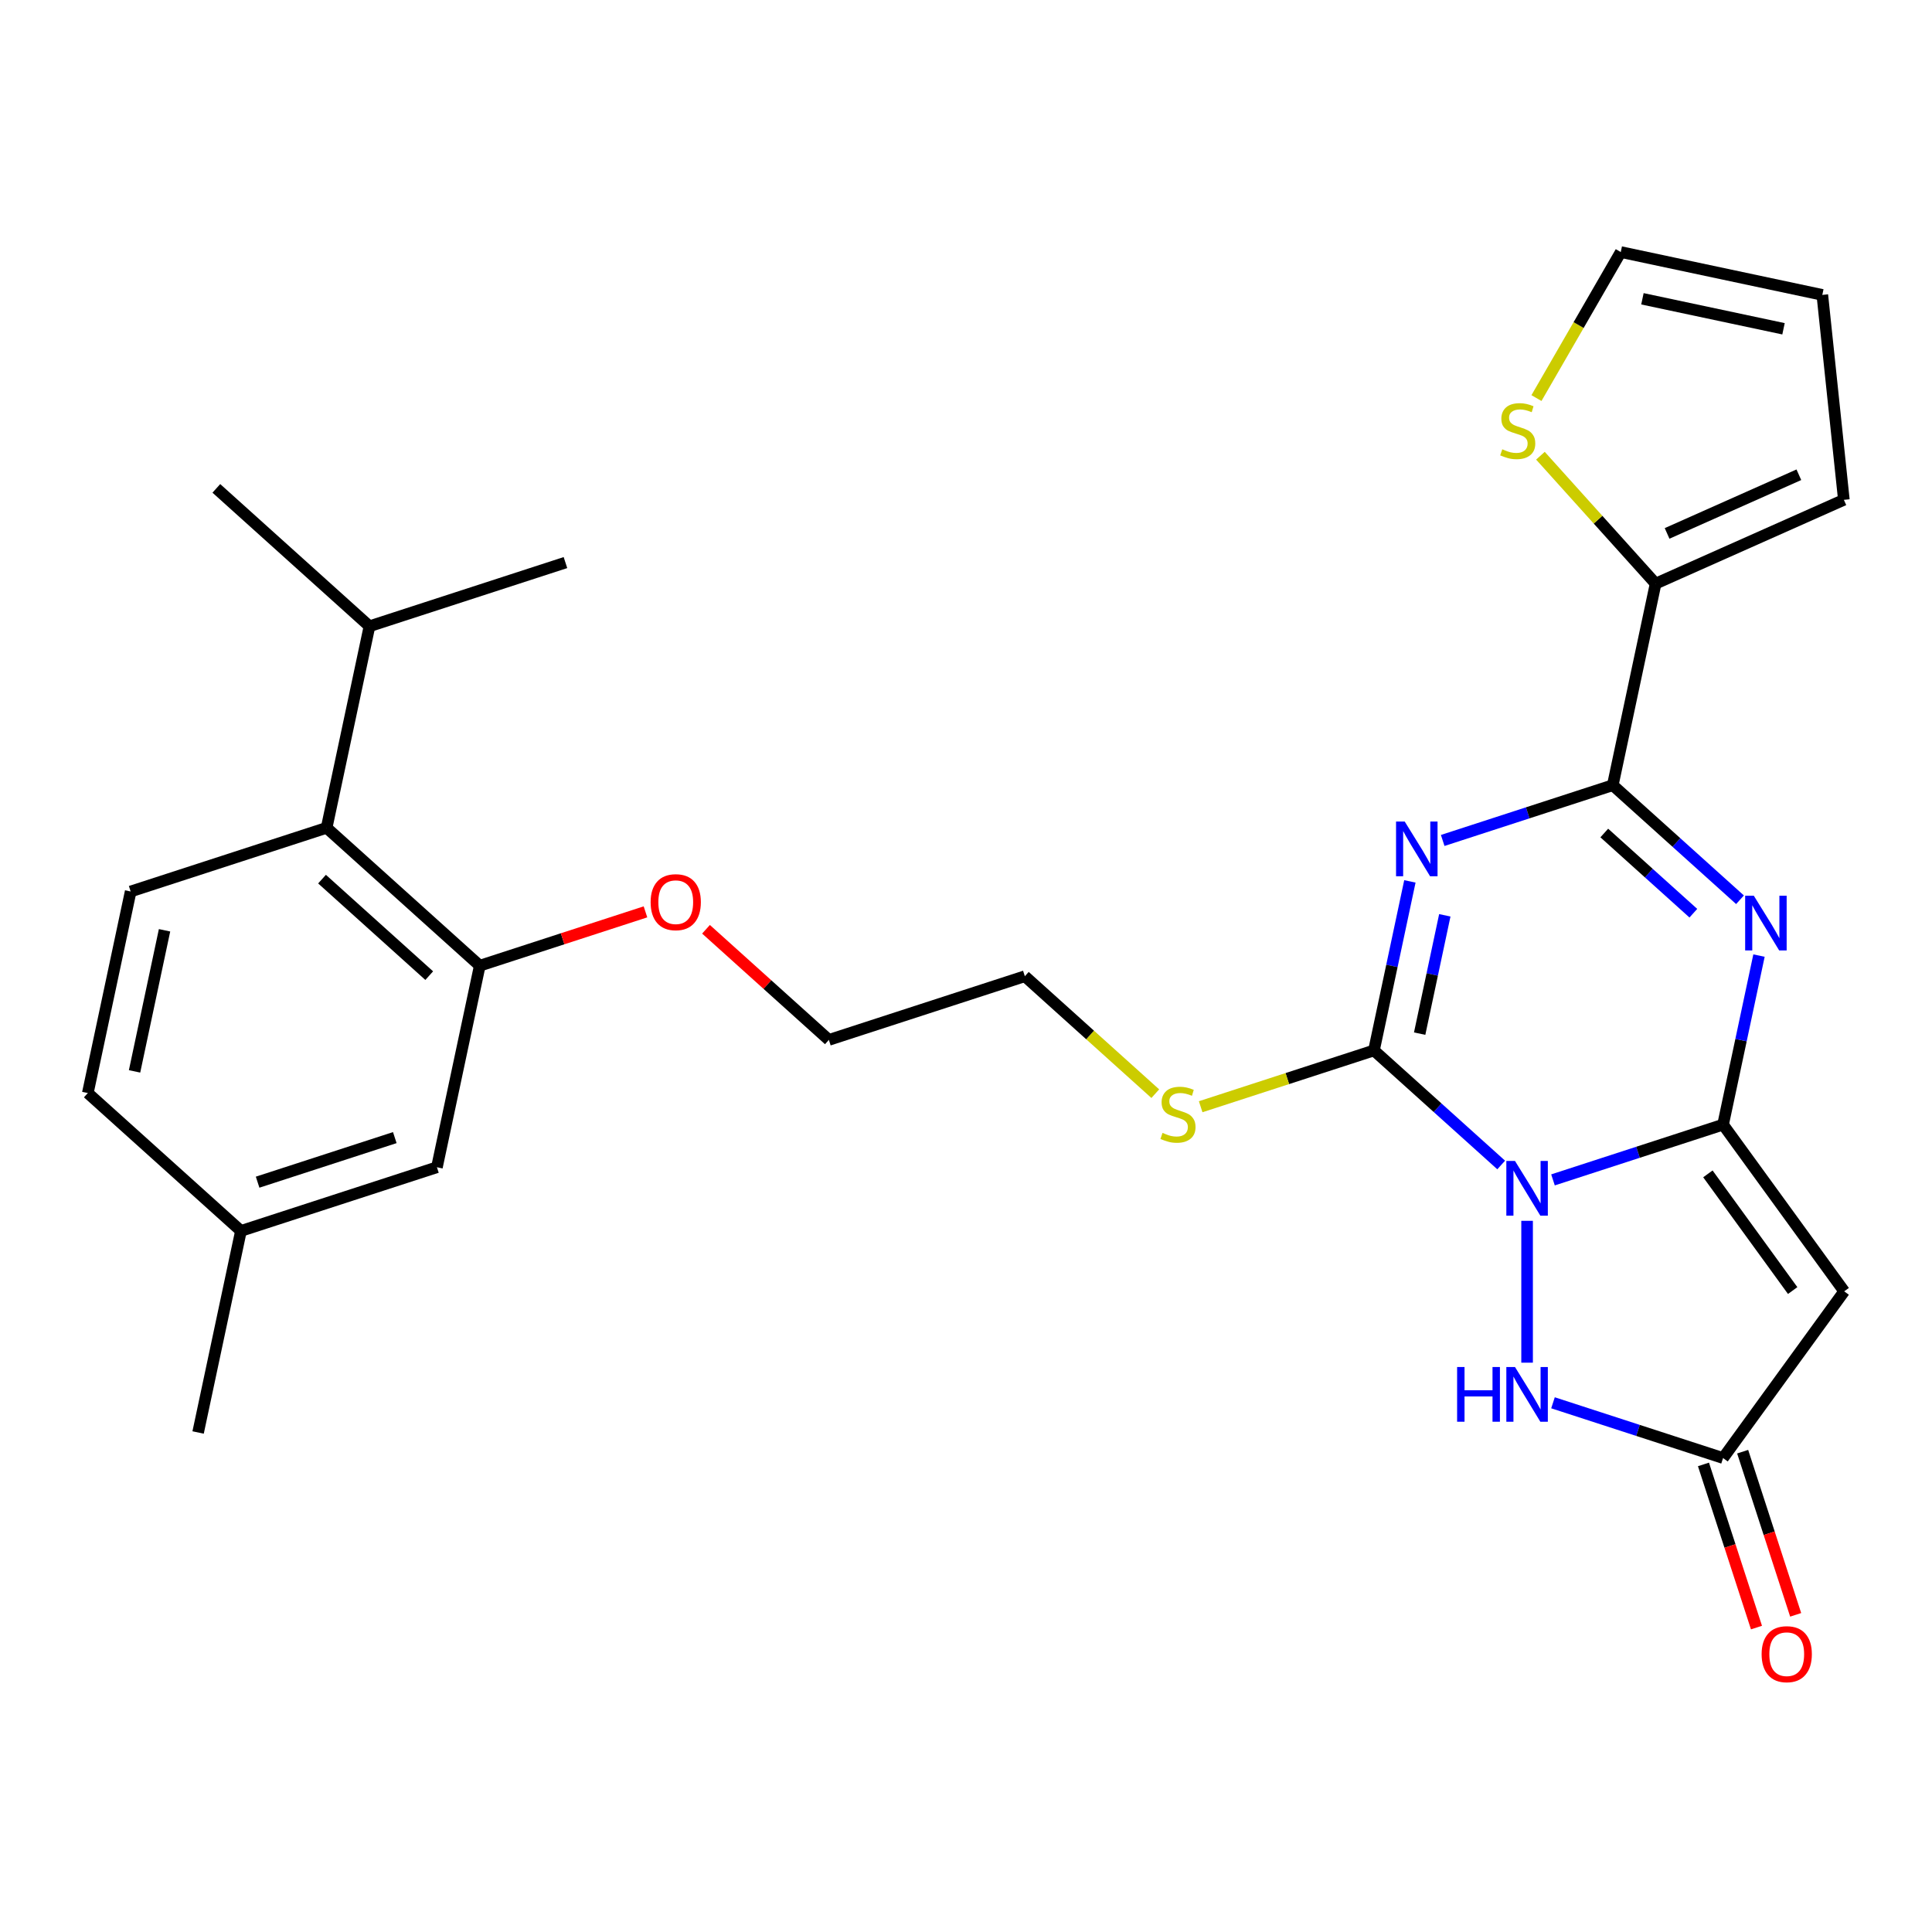 <?xml version='1.0' encoding='iso-8859-1'?>
<svg version='1.1' baseProfile='full'
              xmlns='http://www.w3.org/2000/svg'
                      xmlns:rdkit='http://www.rdkit.org/xml'
                      xmlns:xlink='http://www.w3.org/1999/xlink'
                  xml:space='preserve'
width='1000px' height='1000px' viewBox='0 0 1000 1000'>
<!-- END OF HEADER -->
<rect style='opacity:1.0;fill:#FFFFFF;stroke:none' width='1000' height='1000' x='0' y='0'> </rect>
<path class='bond-0' d='M 803.825,610.712 L 847.84,596.411' style='fill:none;fill-rule:evenodd;stroke:#0000FF;stroke-width:6px;stroke-linecap:butt;stroke-linejoin:miter;stroke-opacity:1' />
<path class='bond-0' d='M 847.84,596.411 L 891.854,582.109' style='fill:none;fill-rule:evenodd;stroke:#000000;stroke-width:6px;stroke-linecap:butt;stroke-linejoin:miter;stroke-opacity:1' />
<path class='bond-2' d='M 777.012,602.997 L 744.085,573.349' style='fill:none;fill-rule:evenodd;stroke:#0000FF;stroke-width:6px;stroke-linecap:butt;stroke-linejoin:miter;stroke-opacity:1' />
<path class='bond-2' d='M 744.085,573.349 L 711.157,543.701' style='fill:none;fill-rule:evenodd;stroke:#000000;stroke-width:6px;stroke-linecap:butt;stroke-linejoin:miter;stroke-opacity:1' />
<path class='bond-6' d='M 790.418,631.894 L 790.418,705.318' style='fill:none;fill-rule:evenodd;stroke:#0000FF;stroke-width:6px;stroke-linecap:butt;stroke-linejoin:miter;stroke-opacity:1' />
<path class='bond-3' d='M 891.854,582.109 L 901.154,538.36' style='fill:none;fill-rule:evenodd;stroke:#000000;stroke-width:6px;stroke-linecap:butt;stroke-linejoin:miter;stroke-opacity:1' />
<path class='bond-3' d='M 901.154,538.36 L 910.453,494.61' style='fill:none;fill-rule:evenodd;stroke:#0000FF;stroke-width:6px;stroke-linecap:butt;stroke-linejoin:miter;stroke-opacity:1' />
<path class='bond-5' d='M 891.854,582.109 L 954.545,668.396' style='fill:none;fill-rule:evenodd;stroke:#000000;stroke-width:6px;stroke-linecap:butt;stroke-linejoin:miter;stroke-opacity:1' />
<path class='bond-5' d='M 884.001,607.59 L 927.884,667.991' style='fill:none;fill-rule:evenodd;stroke:#000000;stroke-width:6px;stroke-linecap:butt;stroke-linejoin:miter;stroke-opacity:1' />
<path class='bond-1' d='M 729.756,456.202 L 720.457,499.951' style='fill:none;fill-rule:evenodd;stroke:#0000FF;stroke-width:6px;stroke-linecap:butt;stroke-linejoin:miter;stroke-opacity:1' />
<path class='bond-1' d='M 720.457,499.951 L 711.157,543.701' style='fill:none;fill-rule:evenodd;stroke:#000000;stroke-width:6px;stroke-linecap:butt;stroke-linejoin:miter;stroke-opacity:1' />
<path class='bond-1' d='M 747.831,473.762 L 741.322,504.386' style='fill:none;fill-rule:evenodd;stroke:#0000FF;stroke-width:6px;stroke-linecap:butt;stroke-linejoin:miter;stroke-opacity:1' />
<path class='bond-1' d='M 741.322,504.386 L 734.812,535.011' style='fill:none;fill-rule:evenodd;stroke:#000000;stroke-width:6px;stroke-linecap:butt;stroke-linejoin:miter;stroke-opacity:1' />
<path class='bond-4' d='M 746.739,435.019 L 790.754,420.718' style='fill:none;fill-rule:evenodd;stroke:#0000FF;stroke-width:6px;stroke-linecap:butt;stroke-linejoin:miter;stroke-opacity:1' />
<path class='bond-4' d='M 790.754,420.718 L 834.769,406.417' style='fill:none;fill-rule:evenodd;stroke:#000000;stroke-width:6px;stroke-linecap:butt;stroke-linejoin:miter;stroke-opacity:1' />
<path class='bond-13' d='M 711.157,543.701 L 666.312,558.272' style='fill:none;fill-rule:evenodd;stroke:#000000;stroke-width:6px;stroke-linecap:butt;stroke-linejoin:miter;stroke-opacity:1' />
<path class='bond-13' d='M 666.312,558.272 L 621.468,572.843' style='fill:none;fill-rule:evenodd;stroke:#CCCC00;stroke-width:6px;stroke-linecap:butt;stroke-linejoin:miter;stroke-opacity:1' />
<path class='bond-29' d='M 900.623,465.712 L 867.696,436.065' style='fill:none;fill-rule:evenodd;stroke:#0000FF;stroke-width:6px;stroke-linecap:butt;stroke-linejoin:miter;stroke-opacity:1' />
<path class='bond-29' d='M 867.696,436.065 L 834.769,406.417' style='fill:none;fill-rule:evenodd;stroke:#000000;stroke-width:6px;stroke-linecap:butt;stroke-linejoin:miter;stroke-opacity:1' />
<path class='bond-29' d='M 876.472,472.67 L 853.422,451.917' style='fill:none;fill-rule:evenodd;stroke:#0000FF;stroke-width:6px;stroke-linecap:butt;stroke-linejoin:miter;stroke-opacity:1' />
<path class='bond-29' d='M 853.422,451.917 L 830.373,431.163' style='fill:none;fill-rule:evenodd;stroke:#000000;stroke-width:6px;stroke-linecap:butt;stroke-linejoin:miter;stroke-opacity:1' />
<path class='bond-8' d='M 834.769,406.417 L 856.944,302.091' style='fill:none;fill-rule:evenodd;stroke:#000000;stroke-width:6px;stroke-linecap:butt;stroke-linejoin:miter;stroke-opacity:1' />
<path class='bond-28' d='M 954.545,668.396 L 891.854,754.683' style='fill:none;fill-rule:evenodd;stroke:#000000;stroke-width:6px;stroke-linecap:butt;stroke-linejoin:miter;stroke-opacity:1' />
<path class='bond-7' d='M 803.825,726.08 L 847.84,740.381' style='fill:none;fill-rule:evenodd;stroke:#0000FF;stroke-width:6px;stroke-linecap:butt;stroke-linejoin:miter;stroke-opacity:1' />
<path class='bond-7' d='M 847.84,740.381 L 891.854,754.683' style='fill:none;fill-rule:evenodd;stroke:#000000;stroke-width:6px;stroke-linecap:butt;stroke-linejoin:miter;stroke-opacity:1' />
<path class='bond-16' d='M 881.711,757.979 L 895.431,800.203' style='fill:none;fill-rule:evenodd;stroke:#000000;stroke-width:6px;stroke-linecap:butt;stroke-linejoin:miter;stroke-opacity:1' />
<path class='bond-16' d='M 895.431,800.203 L 909.15,842.428' style='fill:none;fill-rule:evenodd;stroke:#FF0000;stroke-width:6px;stroke-linecap:butt;stroke-linejoin:miter;stroke-opacity:1' />
<path class='bond-16' d='M 901.998,751.387 L 915.718,793.612' style='fill:none;fill-rule:evenodd;stroke:#000000;stroke-width:6px;stroke-linecap:butt;stroke-linejoin:miter;stroke-opacity:1' />
<path class='bond-16' d='M 915.718,793.612 L 929.437,835.837' style='fill:none;fill-rule:evenodd;stroke:#FF0000;stroke-width:6px;stroke-linecap:butt;stroke-linejoin:miter;stroke-opacity:1' />
<path class='bond-11' d='M 856.944,302.091 L 827.133,268.983' style='fill:none;fill-rule:evenodd;stroke:#000000;stroke-width:6px;stroke-linecap:butt;stroke-linejoin:miter;stroke-opacity:1' />
<path class='bond-11' d='M 827.133,268.983 L 797.323,235.876' style='fill:none;fill-rule:evenodd;stroke:#CCCC00;stroke-width:6px;stroke-linecap:butt;stroke-linejoin:miter;stroke-opacity:1' />
<path class='bond-14' d='M 856.944,302.091 L 954.379,258.71' style='fill:none;fill-rule:evenodd;stroke:#000000;stroke-width:6px;stroke-linecap:butt;stroke-linejoin:miter;stroke-opacity:1' />
<path class='bond-14' d='M 862.883,276.097 L 931.087,245.73' style='fill:none;fill-rule:evenodd;stroke:#000000;stroke-width:6px;stroke-linecap:butt;stroke-linejoin:miter;stroke-opacity:1' />
<path class='bond-9' d='M 248.327,499.843 L 291.212,485.909' style='fill:none;fill-rule:evenodd;stroke:#000000;stroke-width:6px;stroke-linecap:butt;stroke-linejoin:miter;stroke-opacity:1' />
<path class='bond-9' d='M 291.212,485.909 L 334.097,471.974' style='fill:none;fill-rule:evenodd;stroke:#FF0000;stroke-width:6px;stroke-linecap:butt;stroke-linejoin:miter;stroke-opacity:1' />
<path class='bond-10' d='M 248.327,499.843 L 169.066,428.476' style='fill:none;fill-rule:evenodd;stroke:#000000;stroke-width:6px;stroke-linecap:butt;stroke-linejoin:miter;stroke-opacity:1' />
<path class='bond-10' d='M 222.164,504.99 L 166.682,455.033' style='fill:none;fill-rule:evenodd;stroke:#000000;stroke-width:6px;stroke-linecap:butt;stroke-linejoin:miter;stroke-opacity:1' />
<path class='bond-15' d='M 248.327,499.843 L 226.152,604.168' style='fill:none;fill-rule:evenodd;stroke:#000000;stroke-width:6px;stroke-linecap:butt;stroke-linejoin:miter;stroke-opacity:1' />
<path class='bond-12' d='M 169.066,428.476 L 67.63,461.434' style='fill:none;fill-rule:evenodd;stroke:#000000;stroke-width:6px;stroke-linecap:butt;stroke-linejoin:miter;stroke-opacity:1' />
<path class='bond-19' d='M 169.066,428.476 L 191.241,324.15' style='fill:none;fill-rule:evenodd;stroke:#000000;stroke-width:6px;stroke-linecap:butt;stroke-linejoin:miter;stroke-opacity:1' />
<path class='bond-17' d='M 795.268,206.044 L 817.087,168.253' style='fill:none;fill-rule:evenodd;stroke:#CCCC00;stroke-width:6px;stroke-linecap:butt;stroke-linejoin:miter;stroke-opacity:1' />
<path class='bond-17' d='M 817.087,168.253 L 838.905,130.463' style='fill:none;fill-rule:evenodd;stroke:#000000;stroke-width:6px;stroke-linecap:butt;stroke-linejoin:miter;stroke-opacity:1' />
<path class='bond-31' d='M 67.63,461.434 L 45.455,565.76' style='fill:none;fill-rule:evenodd;stroke:#000000;stroke-width:6px;stroke-linecap:butt;stroke-linejoin:miter;stroke-opacity:1' />
<path class='bond-31' d='M 85.168,481.518 L 69.646,554.546' style='fill:none;fill-rule:evenodd;stroke:#000000;stroke-width:6px;stroke-linecap:butt;stroke-linejoin:miter;stroke-opacity:1' />
<path class='bond-23' d='M 597.975,566.083 L 564.217,535.688' style='fill:none;fill-rule:evenodd;stroke:#CCCC00;stroke-width:6px;stroke-linecap:butt;stroke-linejoin:miter;stroke-opacity:1' />
<path class='bond-23' d='M 564.217,535.688 L 530.46,505.292' style='fill:none;fill-rule:evenodd;stroke:#000000;stroke-width:6px;stroke-linecap:butt;stroke-linejoin:miter;stroke-opacity:1' />
<path class='bond-18' d='M 954.379,258.71 L 943.23,152.638' style='fill:none;fill-rule:evenodd;stroke:#000000;stroke-width:6px;stroke-linecap:butt;stroke-linejoin:miter;stroke-opacity:1' />
<path class='bond-21' d='M 226.152,604.168 L 124.716,637.127' style='fill:none;fill-rule:evenodd;stroke:#000000;stroke-width:6px;stroke-linecap:butt;stroke-linejoin:miter;stroke-opacity:1' />
<path class='bond-21' d='M 204.345,588.825 L 133.339,611.896' style='fill:none;fill-rule:evenodd;stroke:#000000;stroke-width:6px;stroke-linecap:butt;stroke-linejoin:miter;stroke-opacity:1' />
<path class='bond-30' d='M 838.905,130.463 L 943.23,152.638' style='fill:none;fill-rule:evenodd;stroke:#000000;stroke-width:6px;stroke-linecap:butt;stroke-linejoin:miter;stroke-opacity:1' />
<path class='bond-30' d='M 850.119,154.654 L 923.146,170.177' style='fill:none;fill-rule:evenodd;stroke:#000000;stroke-width:6px;stroke-linecap:butt;stroke-linejoin:miter;stroke-opacity:1' />
<path class='bond-25' d='M 191.241,324.15 L 111.98,252.783' style='fill:none;fill-rule:evenodd;stroke:#000000;stroke-width:6px;stroke-linecap:butt;stroke-linejoin:miter;stroke-opacity:1' />
<path class='bond-26' d='M 191.241,324.15 L 292.677,291.192' style='fill:none;fill-rule:evenodd;stroke:#000000;stroke-width:6px;stroke-linecap:butt;stroke-linejoin:miter;stroke-opacity:1' />
<path class='bond-20' d='M 45.455,565.76 L 124.716,637.127' style='fill:none;fill-rule:evenodd;stroke:#000000;stroke-width:6px;stroke-linecap:butt;stroke-linejoin:miter;stroke-opacity:1' />
<path class='bond-27' d='M 124.716,637.127 L 102.541,741.452' style='fill:none;fill-rule:evenodd;stroke:#000000;stroke-width:6px;stroke-linecap:butt;stroke-linejoin:miter;stroke-opacity:1' />
<path class='bond-22' d='M 365.429,480.99 L 397.227,509.621' style='fill:none;fill-rule:evenodd;stroke:#FF0000;stroke-width:6px;stroke-linecap:butt;stroke-linejoin:miter;stroke-opacity:1' />
<path class='bond-22' d='M 397.227,509.621 L 429.024,538.251' style='fill:none;fill-rule:evenodd;stroke:#000000;stroke-width:6px;stroke-linecap:butt;stroke-linejoin:miter;stroke-opacity:1' />
<path class='bond-24' d='M 530.46,505.292 L 429.024,538.251' style='fill:none;fill-rule:evenodd;stroke:#000000;stroke-width:6px;stroke-linecap:butt;stroke-linejoin:miter;stroke-opacity:1' />
<path  class='atom-0' d='M 784.158 600.908
L 793.438 615.908
Q 794.358 617.388, 795.838 620.068
Q 797.318 622.748, 797.398 622.908
L 797.398 600.908
L 801.158 600.908
L 801.158 629.228
L 797.278 629.228
L 787.318 612.828
Q 786.158 610.908, 784.918 608.708
Q 783.718 606.508, 783.358 605.828
L 783.358 629.228
L 779.678 629.228
L 779.678 600.908
L 784.158 600.908
' fill='#0000FF'/>
<path  class='atom-2' d='M 727.072 425.215
L 736.352 440.215
Q 737.272 441.695, 738.752 444.375
Q 740.232 447.055, 740.312 447.215
L 740.312 425.215
L 744.072 425.215
L 744.072 453.535
L 740.192 453.535
L 730.232 437.135
Q 729.072 435.215, 727.832 433.015
Q 726.632 430.815, 726.272 430.135
L 726.272 453.535
L 722.592 453.535
L 722.592 425.215
L 727.072 425.215
' fill='#0000FF'/>
<path  class='atom-4' d='M 907.77 463.624
L 917.05 478.624
Q 917.97 480.104, 919.45 482.784
Q 920.93 485.464, 921.01 485.624
L 921.01 463.624
L 924.77 463.624
L 924.77 491.944
L 920.89 491.944
L 910.93 475.544
Q 909.77 473.624, 908.53 471.424
Q 907.33 469.224, 906.97 468.544
L 906.97 491.944
L 903.29 491.944
L 903.29 463.624
L 907.77 463.624
' fill='#0000FF'/>
<path  class='atom-7' d='M 754.198 707.564
L 758.038 707.564
L 758.038 719.604
L 772.518 719.604
L 772.518 707.564
L 776.358 707.564
L 776.358 735.884
L 772.518 735.884
L 772.518 722.804
L 758.038 722.804
L 758.038 735.884
L 754.198 735.884
L 754.198 707.564
' fill='#0000FF'/>
<path  class='atom-7' d='M 784.158 707.564
L 793.438 722.564
Q 794.358 724.044, 795.838 726.724
Q 797.318 729.404, 797.398 729.564
L 797.398 707.564
L 801.158 707.564
L 801.158 735.884
L 797.278 735.884
L 787.318 719.484
Q 786.158 717.564, 784.918 715.364
Q 783.718 713.164, 783.358 712.484
L 783.358 735.884
L 779.678 735.884
L 779.678 707.564
L 784.158 707.564
' fill='#0000FF'/>
<path  class='atom-12' d='M 777.577 232.55
Q 777.897 232.67, 779.217 233.23
Q 780.537 233.79, 781.977 234.15
Q 783.457 234.47, 784.897 234.47
Q 787.577 234.47, 789.137 233.19
Q 790.697 231.87, 790.697 229.59
Q 790.697 228.03, 789.897 227.07
Q 789.137 226.11, 787.937 225.59
Q 786.737 225.07, 784.737 224.47
Q 782.217 223.71, 780.697 222.99
Q 779.217 222.27, 778.137 220.75
Q 777.097 219.23, 777.097 216.67
Q 777.097 213.11, 779.497 210.91
Q 781.937 208.71, 786.737 208.71
Q 790.017 208.71, 793.737 210.27
L 792.817 213.35
Q 789.417 211.95, 786.857 211.95
Q 784.097 211.95, 782.577 213.11
Q 781.057 214.23, 781.097 216.19
Q 781.097 217.71, 781.857 218.63
Q 782.657 219.55, 783.777 220.07
Q 784.937 220.59, 786.857 221.19
Q 789.417 221.99, 790.937 222.79
Q 792.457 223.59, 793.537 225.23
Q 794.657 226.83, 794.657 229.59
Q 794.657 233.51, 792.017 235.63
Q 789.417 237.71, 785.057 237.71
Q 782.537 237.71, 780.617 237.15
Q 778.737 236.63, 776.497 235.71
L 777.577 232.55
' fill='#CCCC00'/>
<path  class='atom-14' d='M 601.721 586.379
Q 602.041 586.499, 603.361 587.059
Q 604.681 587.619, 606.121 587.979
Q 607.601 588.299, 609.041 588.299
Q 611.721 588.299, 613.281 587.019
Q 614.841 585.699, 614.841 583.419
Q 614.841 581.859, 614.041 580.899
Q 613.281 579.939, 612.081 579.419
Q 610.881 578.899, 608.881 578.299
Q 606.361 577.539, 604.841 576.819
Q 603.361 576.099, 602.281 574.579
Q 601.241 573.059, 601.241 570.499
Q 601.241 566.939, 603.641 564.739
Q 606.081 562.539, 610.881 562.539
Q 614.161 562.539, 617.881 564.099
L 616.961 567.179
Q 613.561 565.779, 611.001 565.779
Q 608.241 565.779, 606.721 566.939
Q 605.201 568.059, 605.241 570.019
Q 605.241 571.539, 606.001 572.459
Q 606.801 573.379, 607.921 573.899
Q 609.081 574.419, 611.001 575.019
Q 613.561 575.819, 615.081 576.619
Q 616.601 577.419, 617.681 579.059
Q 618.801 580.659, 618.801 583.419
Q 618.801 587.339, 616.161 589.459
Q 613.561 591.539, 609.201 591.539
Q 606.681 591.539, 604.761 590.979
Q 602.881 590.459, 600.641 589.539
L 601.721 586.379
' fill='#CCCC00'/>
<path  class='atom-17' d='M 911.813 856.199
Q 911.813 849.399, 915.173 845.599
Q 918.533 841.799, 924.813 841.799
Q 931.093 841.799, 934.453 845.599
Q 937.813 849.399, 937.813 856.199
Q 937.813 863.079, 934.413 866.999
Q 931.013 870.879, 924.813 870.879
Q 918.573 870.879, 915.173 866.999
Q 911.813 863.119, 911.813 856.199
M 924.813 867.679
Q 929.133 867.679, 931.453 864.799
Q 933.813 861.879, 933.813 856.199
Q 933.813 850.639, 931.453 847.839
Q 929.133 844.999, 924.813 844.999
Q 920.493 844.999, 918.133 847.799
Q 915.813 850.599, 915.813 856.199
Q 915.813 861.919, 918.133 864.799
Q 920.493 867.679, 924.813 867.679
' fill='#FF0000'/>
<path  class='atom-23' d='M 336.763 466.964
Q 336.763 460.164, 340.123 456.364
Q 343.483 452.564, 349.763 452.564
Q 356.043 452.564, 359.403 456.364
Q 362.763 460.164, 362.763 466.964
Q 362.763 473.844, 359.363 477.764
Q 355.963 481.644, 349.763 481.644
Q 343.523 481.644, 340.123 477.764
Q 336.763 473.884, 336.763 466.964
M 349.763 478.444
Q 354.083 478.444, 356.403 475.564
Q 358.763 472.644, 358.763 466.964
Q 358.763 461.404, 356.403 458.604
Q 354.083 455.764, 349.763 455.764
Q 345.443 455.764, 343.083 458.564
Q 340.763 461.364, 340.763 466.964
Q 340.763 472.684, 343.083 475.564
Q 345.443 478.444, 349.763 478.444
' fill='#FF0000'/>
</svg>
